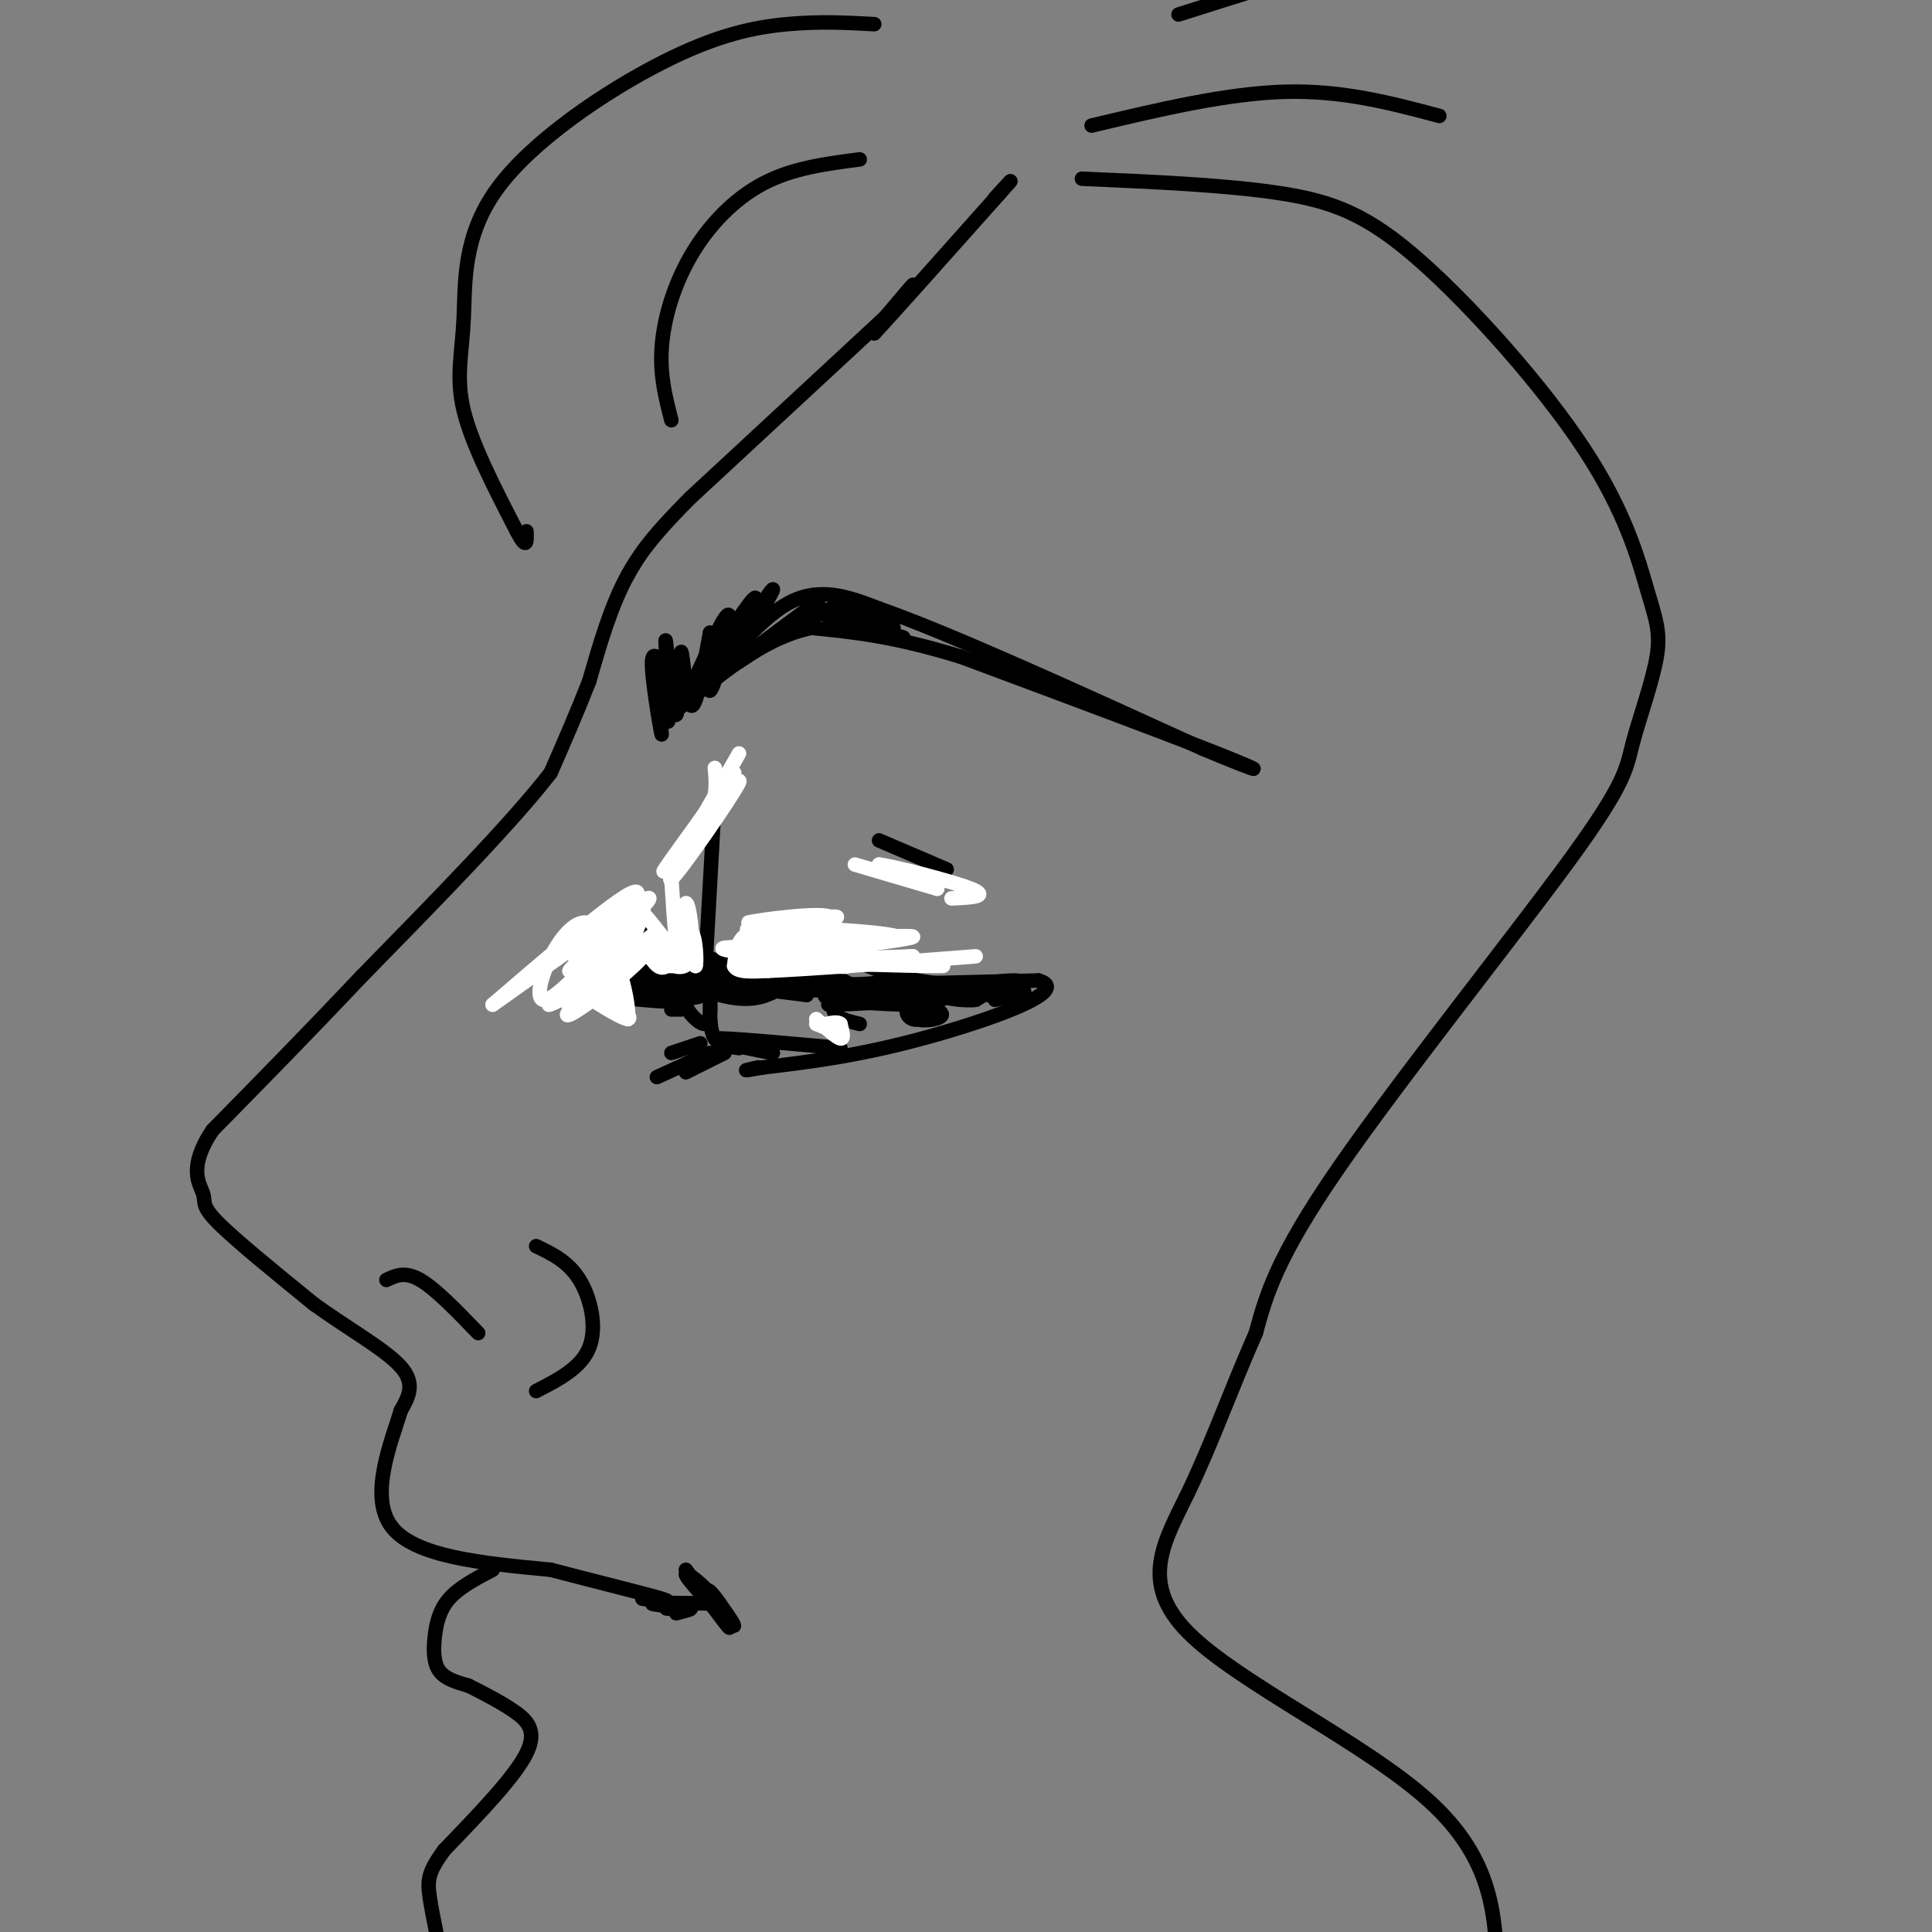 <svg viewBox='0 0 400 400' version='1.1' xmlns='http://www.w3.org/2000/svg' xmlns:xlink='http://www.w3.org/1999/xlink'><rect x="0" y="0" width="400" height="400" fill="#808080" stroke="none"/><g fill='none' stroke='rgb(0,0,0)' stroke-width='3' stroke-linecap='round' stroke-linejoin='round'><path d='M184,65c0.000,0.000 -41.000,38.000 -41,38'/><path d='M143,103c-9.000,9.000 -11.000,12.500 -13,16'/><path d='M130,119c-3.500,6.333 -5.750,14.167 -8,22'/><path d='M122,141c-2.667,6.833 -5.333,12.917 -8,19'/><path d='M114,160c-7.833,10.167 -23.417,26.083 -39,42'/><path d='M75,202c-11.667,12.333 -21.333,22.167 -31,32'/><path d='M44,234c-5.190,7.738 -2.667,11.083 -2,13c0.667,1.917 -0.524,2.405 3,6c3.524,3.595 11.762,10.298 20,17'/><path d='M65,270c7.111,5.133 14.889,9.467 18,13c3.111,3.533 1.556,6.267 0,9'/><path d='M83,292c-1.911,6.333 -6.689,17.667 -2,24c4.689,6.333 18.844,7.667 33,9'/><path d='M114,325c10.422,2.733 19.978,5.067 23,6c3.022,0.933 -0.489,0.467 -4,0'/><path d='M102,325c-3.470,1.821 -6.940,3.643 -9,6c-2.060,2.357 -2.708,5.250 -3,8c-0.292,2.750 -0.226,5.357 1,7c1.226,1.643 3.613,2.321 6,3'/><path d='M97,349c2.583,1.298 6.042,3.042 9,5c2.958,1.958 5.417,4.131 3,9c-2.417,4.869 -9.708,12.435 -17,20'/><path d='M92,383c-3.444,4.667 -3.556,6.333 -3,10c0.556,3.667 1.778,9.333 3,15'/><path d='M80,265c1.917,-0.917 3.833,-1.833 7,0c3.167,1.833 7.583,6.417 12,11'/><path d='M111,288c4.667,-2.400 9.333,-4.800 11,-9c1.667,-4.200 0.333,-10.200 -2,-14c-2.333,-3.800 -5.667,-5.400 -9,-7'/><path d='M148,165c0.000,0.000 -2.000,36.000 -2,36'/><path d='M146,201c-1.810,7.048 -5.333,6.667 -13,6c-7.667,-0.667 -19.476,-1.619 -13,-2c6.476,-0.381 31.238,-0.190 56,0'/><path d='M176,205c13.378,0.000 18.822,0.000 12,0c-6.822,0.000 -25.911,0.000 -45,0'/><path d='M143,205c4.500,-0.333 38.250,-1.167 72,-2'/><path d='M215,203c7.333,2.089 -10.333,8.311 -24,12c-13.667,3.689 -23.333,4.844 -33,6'/><path d='M158,221c-5.667,1.000 -3.333,0.500 -1,0'/><path d='M147,208c0.000,2.750 0.000,5.500 1,7c1.000,1.500 3.000,1.750 5,2'/><path d='M173,206c-0.417,1.500 -0.833,3.000 0,4c0.833,1.000 2.917,1.500 5,2'/><path d='M192,208c0.000,0.000 -9.000,-1.000 -9,-1'/><path d='M183,207c-5.643,0.190 -15.250,1.167 -10,1c5.250,-0.167 25.357,-1.476 31,-2c5.643,-0.524 -3.179,-0.262 -12,0'/><path d='M192,206c-3.844,0.233 -7.453,0.815 -3,0c4.453,-0.815 16.968,-3.027 21,-3c4.032,0.027 -0.419,2.293 -6,3c-5.581,0.707 -12.290,-0.147 -19,-1'/><path d='M185,205c1.512,-0.250 14.792,-0.375 16,0c1.208,0.375 -9.655,1.250 -13,2c-3.345,0.750 0.827,1.375 5,2'/><path d='M193,209c0.378,-0.311 -1.178,-2.089 -2,-2c-0.822,0.089 -0.911,2.044 -1,4'/><path d='M190,211c1.319,0.567 5.115,-0.015 5,-1c-0.115,-0.985 -4.141,-2.375 -6,-2c-1.859,0.375 -1.550,2.513 0,3c1.550,0.487 4.340,-0.677 5,-2c0.660,-1.323 -0.812,-2.807 -2,-3c-1.188,-0.193 -2.094,0.903 -3,2'/><path d='M189,208c-6.167,0.012 -20.083,-0.958 -18,-2c2.083,-1.042 20.167,-2.155 28,-2c7.833,0.155 5.417,1.577 3,3'/><path d='M202,207c-1.845,0.321 -7.958,-0.375 -6,-1c1.958,-0.625 11.988,-1.179 15,-1c3.012,0.179 -0.994,1.089 -5,2'/><path d='M147,206c0.111,2.933 0.222,5.867 -1,6c-1.222,0.133 -3.778,-2.533 -4,-4c-0.222,-1.467 1.889,-1.733 4,-2'/><path d='M146,206c-1.250,0.310 -6.375,2.083 -13,0c-6.625,-2.083 -14.750,-8.024 -12,-9c2.750,-0.976 16.375,3.012 30,7'/><path d='M151,204c6.301,0.761 7.053,-0.838 3,-1c-4.053,-0.162 -12.911,1.111 -19,0c-6.089,-1.111 -9.409,-4.607 -6,-4c3.409,0.607 13.545,5.316 20,7c6.455,1.684 9.227,0.342 12,-1'/><path d='M161,205c-4.345,-0.214 -21.208,-0.250 -21,0c0.208,0.250 17.488,0.786 19,-1c1.512,-1.786 -12.744,-5.893 -27,-10'/><path d='M132,194c-2.111,-0.133 6.111,4.533 13,7c6.889,2.467 12.444,2.733 18,3'/><path d='M138,139c-1.579,-2.576 -3.158,-5.152 -3,-1c0.158,4.152 2.053,15.030 2,14c-0.053,-1.030 -2.053,-13.970 -2,-15c0.053,-1.030 2.158,9.848 3,12c0.842,2.152 0.421,-4.424 0,-11'/><path d='M138,138c-0.110,-3.728 -0.386,-7.549 0,-4c0.386,3.549 1.433,14.467 2,14c0.567,-0.467 0.653,-12.318 1,-13c0.347,-0.682 0.956,9.805 2,11c1.044,1.195 2.522,-6.903 4,-15'/><path d='M147,131c0.313,1.399 -0.905,12.397 0,12c0.905,-0.397 3.933,-12.189 4,-15c0.067,-2.811 -2.827,3.360 -5,8c-2.173,4.640 -3.623,7.749 -1,4c2.623,-3.749 9.321,-14.357 11,-16c1.679,-1.643 -1.660,5.678 -5,13'/><path d='M151,137c2.018,-2.490 9.561,-15.214 9,-15c-0.561,0.214 -9.228,13.365 -10,15c-0.772,1.635 6.351,-8.247 13,-12c6.649,-3.753 12.825,-1.376 19,1'/><path d='M182,126c14.333,5.000 40.667,17.000 67,29'/><path d='M249,155c13.444,5.622 13.556,5.178 3,1c-10.556,-4.178 -31.778,-12.089 -53,-20'/><path d='M199,136c-14.000,-4.333 -22.500,-5.167 -31,-6'/><path d='M168,130c-10.000,2.000 -19.500,10.000 -29,18'/><path d='M139,148c1.622,-2.000 20.178,-16.000 27,-21c6.822,-5.000 1.911,-1.000 -3,3'/><path d='M163,130c-3.738,2.726 -11.583,8.042 -10,7c1.583,-1.042 12.595,-8.440 19,-11c6.405,-2.560 8.202,-0.280 10,2'/><path d='M182,128c-1.067,-0.133 -8.733,-1.467 -9,-1c-0.267,0.467 6.867,2.733 14,5'/><path d='M187,132c-2.267,-0.467 -14.933,-4.133 -17,-5c-2.067,-0.867 6.467,1.067 15,3'/><path d='M182,174c0.000,0.000 14.000,6.000 14,6'/><path d='M183,66c3.167,-3.750 6.333,-7.500 6,-7c-0.333,0.500 -4.167,5.250 -8,10'/><path d='M181,69c3.000,-3.167 14.500,-16.083 26,-29'/><path d='M207,40c4.167,-4.667 1.583,-1.833 -1,1'/><path d='M181,5c-5.643,-0.306 -11.285,-0.613 -18,0c-6.715,0.613 -14.501,2.145 -26,8c-11.499,5.855 -26.711,16.033 -34,26c-7.289,9.967 -6.655,19.722 -7,27c-0.345,7.278 -1.670,12.079 0,19c1.670,6.921 6.335,15.960 11,25'/><path d='M107,110c2.167,4.167 2.083,2.083 2,0'/><path d='M178,33c-6.946,0.893 -13.893,1.786 -20,5c-6.107,3.214 -11.375,8.750 -15,15c-3.625,6.250 -5.607,13.214 -6,19c-0.393,5.786 0.804,10.393 2,15'/><path d='M224,37c14.978,0.652 29.955,1.303 41,3c11.045,1.697 18.157,4.439 29,14c10.843,9.561 25.416,25.939 34,39c8.584,13.061 11.179,22.803 13,29c1.821,6.197 2.866,8.848 2,14c-0.866,5.152 -3.645,12.804 -5,18c-1.355,5.196 -1.288,7.938 -13,24c-11.712,16.062 -35.203,45.446 -48,64c-12.797,18.554 -14.898,26.277 -17,34'/><path d='M260,276c-5.048,11.419 -9.167,22.968 -14,33c-4.833,10.032 -10.378,18.547 0,29c10.378,10.453 36.679,22.844 50,35c13.321,12.156 13.660,24.078 14,36'/><path d='M140,334c1.667,-0.417 3.333,-0.833 3,-1c-0.333,-0.167 -2.667,-0.083 -5,0'/><path d='M138,333c0.702,0.060 4.958,0.208 4,0c-0.958,-0.208 -7.131,-0.774 -7,-1c0.131,-0.226 6.565,-0.113 13,0'/><path d='M148,332c0.095,-2.000 -6.167,-7.000 -6,-6c0.167,1.000 6.762,8.000 9,10c2.238,2.000 0.119,-1.000 -2,-4'/><path d='M149,332c-1.107,-1.631 -2.875,-3.708 -2,-2c0.875,1.708 4.393,7.202 4,7c-0.393,-0.202 -4.696,-6.101 -9,-12'/><path d='M150,216c5.167,1.083 10.333,2.167 10,2c-0.333,-0.167 -6.167,-1.583 -12,-3'/><path d='M148,215c2.333,-0.167 14.167,0.917 26,2'/><path d='M150,218c0.000,0.000 -8.000,4.000 -8,4'/><path d='M145,216c0.000,0.000 -6.000,2.000 -6,2'/><path d='M141,209c0.000,0.000 -2.000,0.000 -2,0'/><path d='M226,26c14.000,-3.333 28.000,-6.667 40,-7c12.000,-0.333 22.000,2.333 32,5'/><path d='M244,3c0.000,0.000 19.000,-6.000 19,-6'/><path d='M151,204c0.000,0.000 16.000,2.000 16,2'/><path d='M167,206c0.284,-0.255 -7.006,-1.893 -10,-4c-2.994,-2.107 -1.691,-4.683 -2,-5c-0.309,-0.317 -2.231,1.624 -1,3c1.231,1.376 5.616,2.188 10,3'/><path d='M164,203c4.889,0.956 12.111,1.844 12,1c-0.111,-0.844 -7.556,-3.422 -15,-6'/><path d='M161,198c-1.044,0.178 3.844,3.622 9,5c5.156,1.378 10.578,0.689 16,0'/><path d='M186,203c-1.200,-1.556 -12.200,-5.444 -14,-6c-1.800,-0.556 5.600,2.222 13,5'/><path d='M185,202c4.911,1.222 10.689,1.778 12,2c1.311,0.222 -1.844,0.111 -5,0'/><path d='M192,204c-5.000,-1.833 -15.000,-6.417 -25,-11'/><path d='M163,204c0.000,0.000 -8.000,-11.000 -8,-11'/><path d='M149,202c0.000,0.000 -9.000,-7.000 -9,-7'/><path d='M145,202c-3.917,-2.333 -7.833,-4.667 -10,-7c-2.167,-2.333 -2.583,-4.667 -3,-7'/><path d='M141,207c-4.250,-1.917 -8.500,-3.833 -11,-6c-2.500,-2.167 -3.250,-4.583 -4,-7'/><path d='M132,206c-4.417,-1.333 -8.833,-2.667 -11,-5c-2.167,-2.333 -2.083,-5.667 -2,-9'/><path d='M147,218c0.000,0.000 -11.000,5.000 -11,5'/></g>
<g fill='none' stroke='rgb(255,255,255)' stroke-width='3' stroke-linecap='round' stroke-linejoin='round'><path d='M121,206c5.267,3.311 10.533,6.622 9,4c-1.533,-2.622 -9.867,-11.178 -11,-12c-1.133,-0.822 4.933,6.089 11,13'/><path d='M130,211c0.547,-3.912 -3.585,-20.193 -9,-20c-5.415,0.193 -12.112,16.860 -8,16c4.112,-0.860 19.032,-19.246 19,-22c-0.032,-2.754 -15.016,10.123 -30,23'/><path d='M102,208c3.876,-2.624 28.566,-20.684 32,-22c3.434,-1.316 -14.389,14.111 -16,15c-1.611,0.889 12.989,-12.761 15,-13c2.011,-0.239 -8.568,12.932 -12,18c-3.432,5.068 0.284,2.034 4,-1'/><path d='M125,205c4.162,-3.764 12.568,-12.676 11,-12c-1.568,0.676 -13.111,10.938 -17,15c-3.889,4.062 -0.125,1.924 5,-2c5.125,-3.924 11.611,-9.633 9,-9c-2.611,0.633 -14.317,7.610 -18,10c-3.683,2.390 0.659,0.195 5,-2'/><path d='M120,205c3.865,-3.299 11.027,-10.547 10,-10c-1.027,0.547 -10.243,8.889 -12,12c-1.757,3.111 3.943,0.991 8,-3c4.057,-3.991 6.469,-9.853 4,-9c-2.469,0.853 -9.819,8.422 -11,11c-1.181,2.578 3.805,0.165 7,-3c3.195,-3.165 4.597,-7.083 6,-11'/><path d='M132,192c1.067,-2.556 0.733,-3.444 2,-2c1.267,1.444 4.133,5.222 7,9'/><path d='M141,199c-0.048,0.274 -3.667,-3.542 -4,-4c-0.333,-0.458 2.619,2.440 4,3c1.381,0.560 1.190,-1.220 1,-3'/><path d='M142,195c0.067,-2.556 -0.267,-7.444 0,-7c0.267,0.444 1.133,6.222 2,12'/><path d='M144,200c0.321,-0.202 0.125,-6.708 -1,-7c-1.125,-0.292 -3.179,5.631 -5,7c-1.821,1.369 -3.411,-1.815 -5,-5'/><path d='M133,195c1.202,0.631 6.708,4.708 6,5c-0.708,0.292 -7.631,-3.202 -9,-4c-1.369,-0.798 2.815,1.101 7,3'/><path d='M137,199c2.490,1.108 5.214,2.380 6,-1c0.786,-3.380 -0.365,-11.410 -1,-11c-0.635,0.410 -0.753,9.260 -1,12c-0.247,2.740 -0.624,-0.630 -1,-4'/><path d='M140,195c-0.333,-2.833 -0.667,-7.917 -1,-13'/><path d='M155,199c11.089,0.733 22.178,1.467 20,1c-2.178,-0.467 -17.622,-2.133 -23,-3c-5.378,-0.867 -0.689,-0.933 4,-1'/><path d='M156,196c4.967,-0.100 15.383,0.148 14,0c-1.383,-0.148 -14.565,-0.694 -14,-2c0.565,-1.306 14.876,-3.373 17,-4c2.124,-0.627 -7.938,0.187 -18,1'/><path d='M155,191c2.048,-0.548 16.167,-2.417 17,-1c0.833,1.417 -11.619,6.119 -11,8c0.619,1.881 14.310,0.940 28,0'/><path d='M189,198c-2.440,0.155 -22.542,0.542 -22,1c0.542,0.458 21.726,0.988 27,1c5.274,0.012 -5.363,-0.494 -16,-1'/><path d='M178,199c-8.319,-0.636 -21.116,-1.727 -16,-3c5.116,-1.273 28.147,-2.727 27,-2c-1.147,0.727 -26.470,3.636 -31,4c-4.530,0.364 11.735,-1.818 28,-4'/><path d='M186,194c-2.489,-1.200 -22.711,-2.200 -29,-2c-6.289,0.200 1.356,1.600 9,3'/><path d='M166,195c-0.644,-0.289 -6.756,-2.511 -10,-2c-3.244,0.511 -3.622,3.756 -4,7'/><path d='M152,200c0.500,1.333 3.750,1.167 7,1'/><path d='M159,201c8.333,-0.333 25.667,-1.667 43,-3'/><path d='M169,212c0.000,0.000 5.000,2.000 5,2'/><path d='M169,211c2.083,1.917 4.167,3.833 5,4c0.833,0.167 0.417,-1.417 0,-3'/><path d='M174,212c-0.500,-0.500 -1.750,-0.250 -3,0'/><path d='M177,179c0.000,0.000 17.000,5.000 17,5'/><path d='M194,184c0.833,0.000 -5.583,-2.500 -12,-5'/><path d='M182,179c2.533,0.244 14.867,3.356 19,5c4.133,1.644 0.067,1.822 -4,2'/><path d='M148,159c0.305,3.195 0.609,6.389 -2,11c-2.609,4.611 -8.132,10.638 -6,7c2.132,-3.638 11.920,-16.941 12,-17c0.080,-0.059 -9.549,13.126 -13,18c-3.451,4.874 -0.726,1.437 2,-2'/><path d='M141,176c4.024,-4.976 13.083,-16.417 12,-14c-1.083,2.417 -12.310,18.690 -14,20c-1.690,1.310 6.155,-12.345 14,-26'/></g>
</svg>